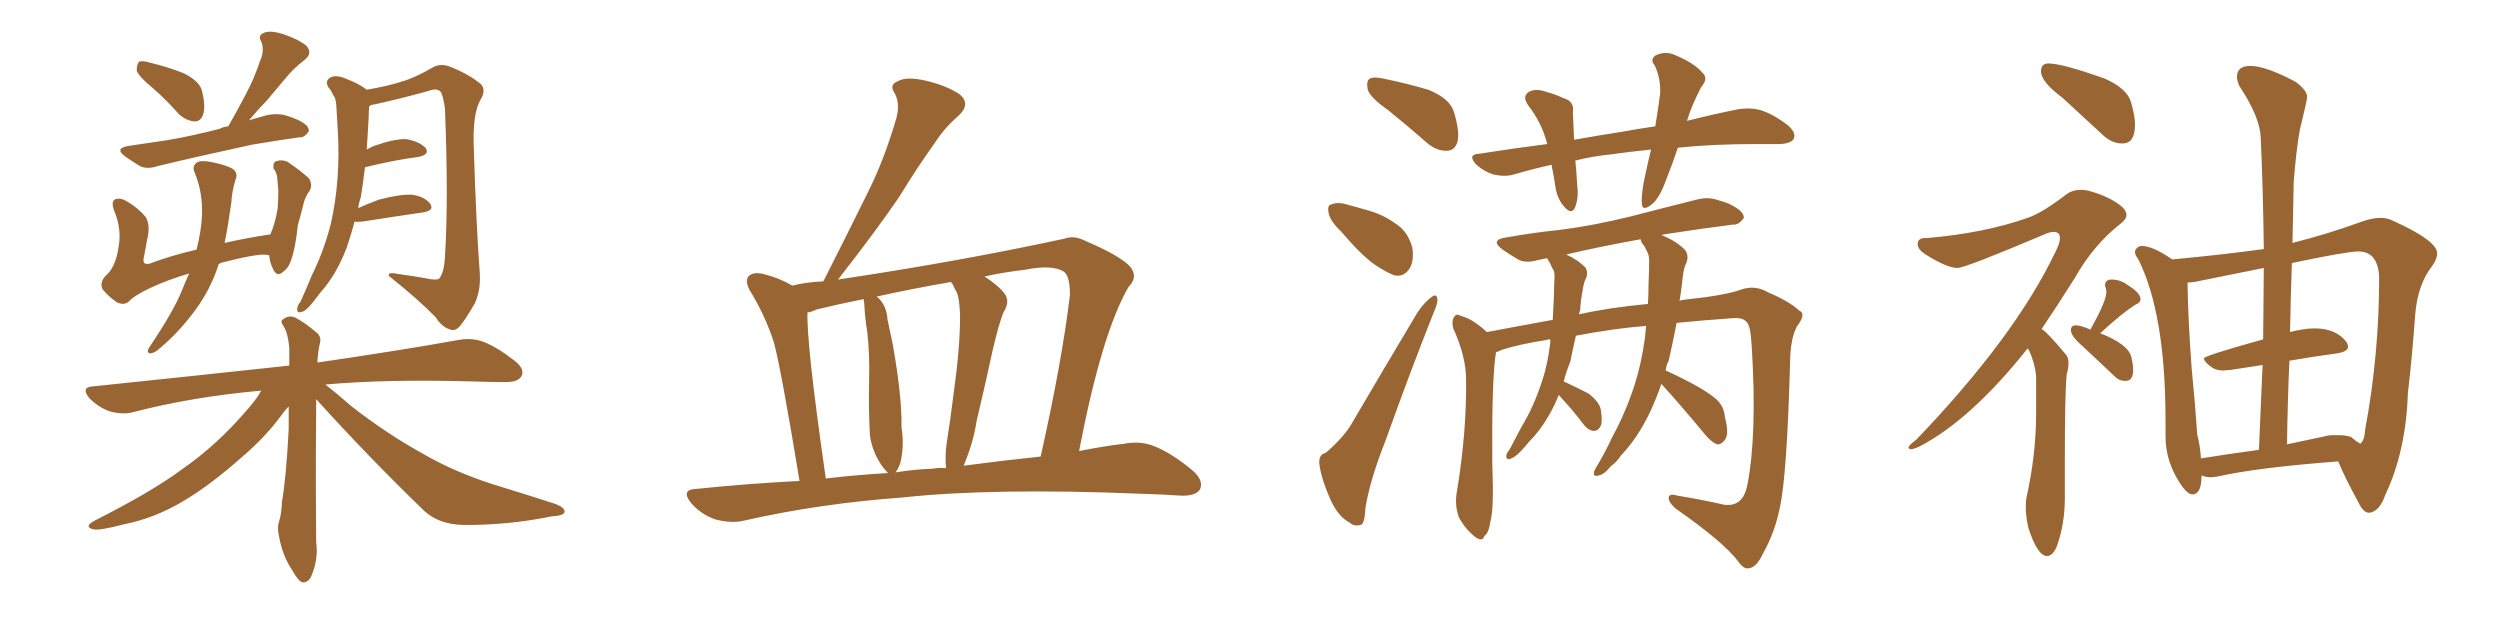 <svg xmlns="http://www.w3.org/2000/svg" xmlns:xlink="http://www.w3.org/1999/xlink" width="600" height="150"><path fill="#996633" padding="10" d="M36.62 21.09L36.62 21.09Q33.40 18.46 32.81 16.99L32.81 16.99Q32.81 15.38 33.40 14.79L33.40 14.79Q34.28 14.50 36.18 15.09L36.18 15.09Q40.43 16.11 44.09 17.58L44.09 17.58Q47.90 19.48 48.49 21.83L48.49 21.83Q49.37 25.49 48.78 27.39L48.78 27.39Q48.19 29.15 46.73 29.15L46.73 29.15Q44.82 29.00 43.07 27.54L43.07 27.54Q39.84 23.88 36.62 21.09ZM54.79 30.32L54.79 30.32Q57.13 26.22 59.03 22.56L59.03 22.56Q60.94 19.04 62.40 14.65L62.40 14.65Q63.57 12.16 62.70 9.96L62.70 9.96Q61.82 8.50 63.28 7.91L63.28 7.91Q64.75 7.18 67.97 8.20L67.97 8.20Q71.48 9.38 73.39 10.84L73.39 10.84Q75.29 12.74 72.95 14.50L72.95 14.50Q70.46 16.41 68.55 18.75L68.55 18.75Q66.21 21.53 63.87 24.32L63.87 24.32Q62.11 26.07 59.77 28.86L59.77 28.86Q61.96 28.27 63.87 27.69L63.87 27.69Q66.36 27.10 68.55 27.69L68.55 27.69Q70.46 28.27 71.34 28.71L71.34 28.71Q74.27 30.03 74.12 31.49L74.12 31.49Q73.10 33.11 71.78 32.96L71.78 32.96Q66.65 33.69 60.50 34.72L60.50 34.72Q47.61 37.50 37.94 39.84L37.94 39.84Q35.30 40.72 33.54 39.84L33.54 39.84Q31.64 38.67 30.18 37.65L30.18 37.65Q27.25 35.60 30.91 35.01L30.91 35.01Q35.74 34.28 39.84 33.69L39.84 33.69Q46.00 32.67 52.73 30.91L52.73 30.91Q53.47 30.47 54.79 30.32ZM45.41 65.63L45.41 65.63Q40.43 67.09 36.33 68.99L36.33 68.99Q32.23 70.90 30.91 72.36L30.91 72.36Q29.74 73.39 27.98 72.51L27.98 72.51Q26.07 71.19 24.61 69.43L24.61 69.43Q23.73 67.53 25.93 65.63L25.93 65.63Q27.83 63.57 28.42 59.47L28.42 59.47Q29.30 55.08 27.39 50.54L27.39 50.54Q26.51 48.19 27.83 47.75L27.83 47.75Q29.15 47.46 30.47 48.34L30.47 48.34Q33.25 49.95 35.01 52.15L35.01 52.15Q36.04 54.05 35.45 56.84L35.45 56.84Q35.01 59.18 34.57 61.52L34.57 61.52Q33.98 63.72 35.89 63.28L35.89 63.28Q40.87 61.38 47.17 59.91L47.17 59.91Q48.34 55.37 48.49 51.42L48.49 51.42Q48.63 46.00 46.73 41.46L46.73 41.46Q46.00 39.84 47.31 38.96L47.31 38.96Q48.34 38.38 51.12 38.96L51.12 38.96Q55.08 39.84 56.10 40.72L56.10 40.72Q57.13 41.75 56.54 43.07L56.54 43.07Q55.66 45.85 55.52 48.63L55.52 48.63Q54.79 53.91 53.91 58.30L53.91 58.30Q59.03 57.13 64.89 56.25L64.89 56.25Q66.06 53.61 66.65 49.95L66.65 49.95Q66.80 47.61 66.80 45.70L66.80 45.70Q66.65 43.65 66.50 42.33L66.50 42.33Q66.21 41.02 65.63 40.43L65.63 40.43Q65.48 38.82 66.36 38.67L66.36 38.67Q67.68 38.23 68.99 38.82L68.99 38.82Q72.22 41.02 74.12 42.77L74.12 42.77Q75.15 44.38 74.27 45.85L74.27 45.85Q73.39 47.02 72.95 48.49L72.95 48.49Q72.36 50.98 71.48 54.05L71.48 54.05Q70.90 59.62 69.87 62.40L69.87 62.40Q69.29 64.31 67.82 65.33L67.82 65.33Q66.50 66.50 65.63 64.75L65.63 64.75Q64.75 63.13 64.60 61.23L64.60 61.23Q64.45 61.23 64.45 61.23L64.45 61.23Q62.55 60.64 54.05 62.84L54.05 62.84Q53.03 62.99 52.44 63.43L52.44 63.43Q52.44 63.43 52.44 63.57L52.44 63.57Q50.54 69.43 46.88 74.41L46.88 74.41Q42.92 79.83 37.94 83.94L37.94 83.94Q36.91 84.81 35.89 84.81L35.89 84.81Q35.16 84.52 35.74 83.50L35.74 83.50Q41.75 74.56 43.65 69.73L43.65 69.73Q44.53 67.53 45.41 65.63ZM85.11 53.17L85.11 53.17Q84.23 56.40 83.20 59.47L83.20 59.47Q80.71 65.92 77.05 70.02L77.05 70.02Q76.03 71.34 75 72.66L75 72.66Q73.39 74.71 72.36 74.85L72.36 74.85Q71.19 75.29 71.34 73.97L71.34 73.97Q71.48 73.10 72.07 72.51L72.07 72.51Q73.54 69.29 74.85 66.06L74.85 66.06Q77.64 60.50 79.39 53.76L79.39 53.76Q80.57 48.63 81.01 42.77L81.01 42.77Q81.45 36.91 81.01 30.32L81.01 30.32Q80.86 27.54 80.71 25.20L80.71 25.20Q80.57 23.44 79.98 22.85L79.98 22.85Q79.39 21.53 78.81 20.95L78.81 20.95Q77.93 19.48 79.25 18.60L79.25 18.60Q80.71 17.87 83.06 18.90L83.06 18.90Q86.13 20.07 88.04 21.53L88.04 21.53Q93.16 20.65 96.24 19.63L96.24 19.63Q99.46 18.75 104.00 16.11L104.00 16.11Q105.91 15.09 108.25 16.11L108.25 16.11Q112.65 17.87 115.43 20.21L115.43 20.21Q116.75 21.68 115.28 24.02L115.28 24.02Q113.53 27.10 113.67 34.28L113.67 34.28Q114.26 53.61 115.14 65.48L115.14 65.48Q115.43 69.58 113.96 72.80L113.96 72.80Q111.77 76.61 110.30 78.37L110.30 78.37Q109.13 79.54 108.11 79.10L108.11 79.10Q106.05 78.52 104.59 76.17L104.59 76.17Q100.49 71.92 93.31 66.21L93.31 66.21Q93.02 65.19 95.65 65.77L95.65 65.77Q99.02 66.21 102.25 66.80L102.25 66.80Q104.88 67.38 105.47 66.80L105.47 66.80Q106.64 65.19 106.79 61.52L106.79 61.52Q107.67 48.19 106.79 26.07L106.79 26.07Q106.49 23.73 105.91 22.27L105.91 22.27Q105.18 20.95 102.83 21.83L102.83 21.83Q96.53 23.58 89.94 25.05L89.94 25.05Q89.21 25.05 88.62 25.49L88.62 25.49Q88.48 26.66 88.48 28.13L88.48 28.13Q88.33 30.62 88.18 33.40L88.18 33.40Q88.04 34.57 88.04 35.89L88.04 35.89Q88.77 35.45 89.79 35.01L89.79 35.01Q94.78 33.25 97.56 33.40L97.56 33.40Q100.63 33.98 102.10 35.45L102.10 35.45Q103.27 37.06 100.49 37.65L100.49 37.65Q94.78 38.38 87.60 40.14L87.60 40.14Q87.16 43.80 86.57 47.46L86.57 47.46Q86.13 48.63 85.99 49.95L85.99 49.95Q88.18 48.93 90.97 47.90L90.97 47.90Q96.09 46.58 98.88 46.73L98.88 46.73Q101.95 47.17 103.27 48.93L103.27 48.93Q104.30 50.54 101.51 50.98L101.51 50.98Q95.36 51.86 87.01 53.17L87.01 53.17Q85.69 53.32 85.11 53.17ZM75.88 95.80L75.88 95.80L75.88 95.80Q75.88 96.83 75.88 98.14L75.88 98.14Q75.73 112.79 75.88 130.08L75.88 130.08Q76.46 134.18 74.71 138.28L74.71 138.28Q73.97 139.89 72.51 139.75L72.51 139.75Q71.48 139.31 70.02 136.67L70.02 136.67Q67.82 133.45 66.94 128.61L66.94 128.61Q66.50 126.71 66.94 125.24L66.94 125.24Q67.53 123.63 67.68 120.41L67.68 120.41Q68.70 114.40 69.29 102.98L69.29 102.98Q69.29 99.90 69.29 97.56L69.29 97.56Q68.26 98.58 67.24 100.05L67.24 100.05Q63.57 105.03 57.71 110.01L57.71 110.01Q50.39 116.46 44.24 120.12L44.24 120.12Q37.21 124.37 29.74 125.83L29.74 125.83Q23.73 127.44 22.27 127.00L22.27 127.00Q20.07 126.42 22.71 124.95L22.71 124.95Q36.62 117.92 43.65 112.65L43.65 112.65Q52.00 106.93 59.62 98.00L59.62 98.00Q61.67 95.65 62.70 93.75L62.70 93.75Q46.29 95.21 32.08 98.88L32.08 98.88Q29.59 99.61 26.37 98.73L26.37 98.73Q23.73 97.85 21.53 95.65L21.53 95.65Q19.19 92.87 22.41 92.72L22.41 92.72Q47.75 90.09 69.43 87.74L69.43 87.74Q69.43 85.40 69.43 83.50L69.43 83.50Q69.14 80.13 68.12 78.37L68.12 78.37Q67.09 77.05 67.97 76.61L67.97 76.61Q69.29 75.59 70.75 76.17L70.75 76.17Q73.10 77.34 76.17 79.98L76.17 79.98Q77.20 81.01 76.76 82.47L76.76 82.47Q76.32 84.23 76.17 87.01L76.17 87.01Q97.12 83.94 110.01 81.59L110.01 81.59Q113.23 81.01 116.02 82.03L116.02 82.03Q119.38 83.35 123.49 86.57L123.49 86.57Q126.12 88.62 125.10 90.38L125.10 90.38Q124.22 91.70 121.44 91.70L121.44 91.70Q117.63 91.70 113.53 91.55L113.53 91.55Q92.58 90.97 78.08 92.29L78.08 92.29Q80.57 94.19 84.23 97.41L84.23 97.41Q92.87 104.15 101.66 108.98L101.66 108.98Q108.69 113.09 118.07 116.16L118.07 116.16Q126.27 118.65 133.45 121.00L133.45 121.00Q135.64 121.88 135.50 122.90L135.50 122.90Q135.21 123.78 132.42 123.93L132.42 123.93Q121.58 126.12 111.04 125.98L111.04 125.98Q105.32 125.83 101.81 122.61L101.81 122.61Q88.33 109.57 75.88 95.80ZM191.89 115.43L191.89 115.43Q187.50 88.77 185.74 82.18L185.74 82.18Q183.54 75.44 179.88 69.58L179.88 69.58Q178.71 67.24 179.74 66.21L179.74 66.21Q180.91 65.19 183.25 65.77L183.25 65.77Q186.91 66.65 190.14 68.55L190.14 68.55Q193.65 67.68 197.61 67.53L197.61 67.53Q197.61 67.38 197.75 67.24L197.75 67.24Q203.32 56.25 208.30 46.14L208.30 46.14Q212.11 38.53 214.89 29.15L214.89 29.15Q216.21 25.20 214.75 22.41L214.75 22.41Q213.28 20.36 215.48 19.48L215.48 19.48Q217.53 18.31 222.07 19.34L222.07 19.34Q227.20 20.51 230.42 22.71L230.42 22.71Q233.06 25.05 229.98 27.83L229.98 27.83Q226.61 30.76 224.27 34.42L224.27 34.42Q219.87 40.58 215.77 47.31L215.77 47.31Q210.50 55.08 201.12 67.09L201.12 67.09Q230.42 62.70 255.47 57.28L255.47 57.28Q257.81 56.40 260.60 57.86L260.60 57.86Q270.85 62.26 271.88 65.04L271.88 65.04Q272.75 66.94 270.85 68.85L270.85 68.85Q264.40 79.98 258.98 108.25L258.98 108.25Q264.84 107.08 269.82 106.49L269.82 106.49Q273.78 105.76 277.00 107.08L277.00 107.08Q281.10 108.69 286.08 112.79L286.08 112.79Q289.01 115.28 287.99 117.48L287.99 117.48Q286.96 119.09 283.30 118.95L283.30 118.95Q279.05 118.65 274.07 118.51L274.07 118.51Q238.48 117.04 216.80 119.38L216.80 119.38Q196.58 120.85 178.56 124.95L178.56 124.95Q175.63 125.68 171.68 124.66L171.68 124.66Q168.31 123.49 165.97 120.85L165.97 120.85Q163.18 117.48 167.14 117.33L167.14 117.33Q179.88 116.02 191.89 115.43ZM231.30 111.77L231.30 111.77Q241.26 110.45 249.76 109.57L249.76 109.57Q254.88 86.72 256.79 70.75L256.79 70.75Q256.79 66.21 255.32 65.19L255.32 65.19Q252.54 63.43 245.95 64.75L245.95 64.75Q240.82 65.33 236.28 66.36L236.28 66.36Q239.50 68.41 240.97 70.31L240.97 70.31Q242.58 72.22 240.82 75L240.82 75Q239.79 77.49 238.33 83.64L238.33 83.64Q236.57 91.85 234.38 101.07L234.38 101.07Q233.64 106.05 231.45 111.33L231.45 111.33Q231.30 111.62 231.30 111.77ZM223.68 112.50L223.68 112.50Q225.29 112.21 227.05 112.35L227.05 112.35Q226.76 109.57 227.20 106.35L227.20 106.35Q228.08 100.93 228.96 93.75L228.96 93.75Q230.42 83.35 230.42 75.73L230.42 75.73Q230.27 71.78 229.69 70.31L229.69 70.31Q229.25 69.58 228.66 68.26L228.66 68.26Q228.37 67.82 228.22 67.68L228.22 67.68Q218.85 69.29 210.35 71.19L210.35 71.19Q210.64 71.34 210.79 71.48L210.79 71.48Q212.84 73.54 212.99 76.61L212.99 76.61Q213.72 80.13 214.31 82.91L214.31 82.91Q216.50 95.36 216.36 102.54L216.36 102.54Q217.09 107.08 216.06 111.18L216.06 111.18Q215.48 112.79 214.89 113.38L214.89 113.38Q219.29 112.65 223.68 112.50ZM198.19 114.84L198.19 114.84L198.19 114.84Q205.66 113.96 213.13 113.53L213.13 113.53Q212.99 113.38 212.84 113.23L212.84 113.23Q211.38 111.77 210.06 108.98L210.06 108.98Q208.74 105.91 208.74 103.56L208.74 103.56Q208.45 98.00 208.59 90.97L208.59 90.97Q208.74 84.96 208.15 79.69L208.15 79.69Q207.57 76.32 207.42 72.80L207.42 72.80Q207.28 72.22 207.28 71.78L207.28 71.78Q201.42 72.95 196.00 74.27L196.00 74.27Q194.82 74.85 193.80 75L193.80 75Q193.65 78.22 194.68 88.04L194.68 88.04Q195.85 98.58 198.19 114.84ZM333.25 26.51L333.25 26.51Q328.86 23.44 328.27 21.53L328.27 21.53Q327.83 19.48 328.71 18.90L328.71 18.90Q329.59 18.31 332.23 18.90L332.23 18.90Q337.79 20.07 342.77 21.53L342.77 21.53Q347.90 23.58 348.93 26.81L348.93 26.81Q350.39 31.64 349.80 33.98L349.80 33.98Q349.22 36.04 347.46 36.18L347.46 36.18Q344.97 36.33 342.63 34.42L342.63 34.42Q337.79 30.18 333.25 26.51ZM321.83 55.52L321.83 55.52Q319.34 53.17 318.90 51.27L318.90 51.27Q318.46 49.22 319.48 49.07L319.48 49.07Q321.09 48.34 323.73 49.22L323.73 49.22Q325.49 49.66 327.39 50.24L327.39 50.24Q331.64 51.27 334.86 53.61L334.86 53.61Q337.94 55.52 338.96 59.47L338.96 59.47Q339.40 62.40 338.38 64.31L338.38 64.31Q336.91 66.65 334.57 66.06L334.57 66.06Q332.67 65.33 330.03 63.57L330.03 63.57Q326.81 61.38 321.83 55.52ZM318.16 108.69L318.16 108.69Q322.41 105.03 324.32 101.81L324.32 101.81Q331.79 89.06 340.28 74.85L340.28 74.85Q342.04 72.36 343.51 71.34L343.51 71.34Q344.82 70.31 344.97 71.78L344.97 71.78Q345.12 72.66 344.09 75L344.09 75Q338.38 89.36 332.52 105.76L332.52 105.76Q328.71 115.43 327.69 122.02L327.69 122.02Q327.54 125.83 326.51 125.98L326.51 125.98Q324.90 126.42 323.88 125.39L323.88 125.39Q321.24 124.07 319.34 119.97L319.34 119.97Q317.29 115.43 316.70 111.77L316.70 111.77Q316.26 109.13 318.16 108.69ZM402.69 35.45L402.69 35.45Q401.37 39.40 399.90 43.07L399.90 43.07Q398.29 47.61 396.39 49.07L396.39 49.07Q394.19 50.83 394.04 48.93L394.04 48.93Q393.90 47.02 394.48 43.80L394.48 43.80Q395.36 39.55 396.24 35.89L396.24 35.89Q390.67 36.47 386.57 37.06L386.57 37.06Q382.18 37.50 378.08 38.53L378.08 38.53Q378.37 41.31 378.52 44.38L378.52 44.38Q378.96 47.61 377.93 49.95L377.93 49.95Q377.20 51.42 375.73 49.95L375.73 49.95Q373.97 48.19 373.39 45.41L373.39 45.41Q372.95 42.33 372.36 39.55L372.36 39.55Q367.68 40.58 363.28 41.89L363.28 41.89Q361.23 42.48 358.45 41.89L358.45 41.89Q356.10 41.16 354.20 39.40L354.20 39.40Q352.15 37.06 354.93 36.91L354.93 36.91Q363.28 35.60 371.34 34.57L371.34 34.57Q370.02 29.44 366.80 25.34L366.80 25.34Q365.04 22.85 367.38 21.83L367.38 21.83Q368.99 21.24 371.34 22.12L371.34 22.12Q373.10 22.56 375.29 23.58L375.29 23.58Q377.93 24.32 377.49 26.95L377.49 26.95Q377.64 29.88 377.78 33.54L377.78 33.54Q383.50 32.52 389.21 31.64L389.21 31.64Q393.16 30.91 397.27 30.32L397.27 30.32Q398.00 25.93 398.44 22.41L398.44 22.41Q398.58 18.75 397.12 15.67L397.12 15.67Q395.95 14.36 397.27 13.33L397.27 13.33Q399.61 12.16 401.95 13.18L401.95 13.18Q406.79 15.23 408.54 17.43L408.54 17.43Q410.16 18.75 408.25 20.95L408.25 20.95Q405.91 25.49 404.88 29.00L404.88 29.00Q411.91 27.25 417.19 26.22L417.19 26.22Q419.97 25.78 422.31 26.37L422.31 26.37Q425.39 27.25 429.05 30.03L429.05 30.03Q431.10 31.79 430.52 33.25L430.52 33.25Q429.93 34.42 427.29 34.57L427.29 34.57Q424.51 34.57 421.73 34.57L421.73 34.57Q411.04 34.57 402.69 35.45ZM398.73 92.14L398.73 92.14Q397.56 95.51 396.09 98.73L396.09 98.73Q393.02 105.18 389.06 109.28L389.06 109.28Q388.04 110.89 386.57 111.91L386.57 111.91Q384.96 113.96 383.64 114.11L383.64 114.11Q382.18 114.55 382.62 113.09L382.62 113.09Q382.91 112.35 383.50 111.47L383.50 111.47Q385.40 108.25 386.87 105.03L386.87 105.03Q390.09 99.17 392.29 92.43L392.29 92.43Q393.90 87.45 394.78 81.15L394.78 81.15Q394.92 79.69 395.07 78.22L395.07 78.22Q387.45 78.81 378.22 80.57L378.22 80.57Q377.49 83.64 376.90 86.72L376.90 86.72Q375.88 89.21 375.29 91.55L375.29 91.55Q378.52 93.02 381.30 94.48L381.30 94.48Q384.08 96.68 384.23 98.58L384.23 98.58Q384.67 101.37 384.08 102.39L384.08 102.39Q383.50 103.42 382.47 103.42L382.47 103.42Q381.15 103.27 380.13 101.95L380.13 101.95Q377.49 98.44 374.85 95.65L374.85 95.65Q374.27 94.92 374.12 94.78L374.12 94.78Q373.54 96.09 373.10 97.12L373.10 97.12Q370.46 102.54 366.94 106.05L366.94 106.05Q365.92 107.37 364.89 108.40L364.89 108.40Q363.28 110.01 362.26 110.16L362.26 110.16Q361.38 110.30 361.52 109.28L361.52 109.28Q361.67 108.54 362.26 107.96L362.26 107.96Q363.72 105.18 365.19 102.39L365.19 102.39Q368.12 97.56 370.02 91.70L370.02 91.70Q371.48 87.45 372.07 82.18L372.07 82.18Q372.07 81.59 372.07 81.45L372.07 81.45Q371.34 81.45 371.19 81.59L371.19 81.59Q364.60 82.62 360.50 83.94L360.50 83.94Q359.62 84.38 359.03 84.52L359.03 84.52Q359.03 84.96 358.89 85.55L358.89 85.55Q358.01 92.29 358.15 111.18L358.15 111.18Q358.59 122.02 357.71 125.10L357.71 125.10Q357.28 128.03 356.25 128.61L356.25 128.61Q355.81 130.22 353.91 128.76L353.91 128.76Q351.56 126.86 350.10 124.07L350.10 124.07Q349.07 121.14 349.66 117.92L349.66 117.92Q352.00 103.86 351.86 91.11L351.86 91.11Q351.86 85.55 348.78 78.81L348.78 78.81Q348.34 77.05 348.93 76.17L348.93 76.17Q349.51 75.15 350.39 75.73L350.39 75.73Q352.44 76.32 353.91 77.34L353.91 77.34Q355.81 78.66 356.84 79.69L356.84 79.69Q364.60 78.22 372.66 76.76L372.66 76.76Q372.80 73.68 372.95 70.90L372.95 70.90Q372.95 68.55 373.10 66.36L373.10 66.36Q373.10 64.89 372.51 64.31L372.51 64.31Q372.07 63.13 371.63 62.55L371.63 62.55Q371.34 62.11 371.34 61.96L371.34 61.96Q370.02 62.26 369.14 62.40L369.14 62.40Q366.21 63.28 364.31 62.26L364.31 62.26Q362.11 60.94 360.64 59.91L360.64 59.91Q357.42 57.57 361.52 56.98L361.52 56.98Q368.12 55.81 373.97 55.22L373.97 55.22Q382.32 54.20 391.70 51.86L391.70 51.86Q399.61 49.80 407.23 47.90L407.23 47.90Q410.01 47.17 412.35 48.05L412.35 48.05Q414.55 48.63 415.58 49.22L415.58 49.22Q418.65 50.83 418.51 52.29L418.51 52.29Q417.33 54.05 415.87 53.91L415.87 53.91Q408.84 54.79 400.34 56.10L400.34 56.10Q399.32 56.25 398.73 56.40L398.73 56.40Q402.69 58.01 404.59 60.21L404.59 60.21Q405.47 61.82 404.44 63.72L404.44 63.72Q404.00 65.04 403.86 66.50L403.86 66.50Q403.56 69.29 403.13 72.07L403.13 72.07Q402.98 72.07 402.98 72.22L402.98 72.22Q403.71 71.92 404.30 71.92L404.30 71.92Q413.96 70.90 417.63 69.58L417.63 69.58Q421.14 68.26 424.37 70.17L424.37 70.17Q429.49 72.36 431.84 74.56L431.84 74.56Q433.59 75.29 431.25 78.37L431.25 78.37Q429.79 81.15 429.64 86.13L429.64 86.13Q428.91 113.96 427.15 121.88L427.15 121.88Q425.98 127.73 423.19 132.71L423.19 132.71Q421.58 136.23 419.68 136.38L419.68 136.38Q418.51 136.67 417.19 134.77L417.19 134.77Q413.67 130.08 402.10 122.02L402.10 122.02Q400.34 120.41 400.49 119.38L400.49 119.38Q400.63 118.36 402.54 118.95L402.54 118.95Q407.96 119.82 413.82 121.14L413.82 121.14Q418.36 121.73 419.38 116.31L419.38 116.31Q421.73 104.30 420.41 83.06L420.41 83.06Q420.12 77.78 419.09 77.20L419.09 77.20Q418.36 76.32 416.46 76.32L416.46 76.32Q408.25 76.90 402.39 77.49L402.39 77.49Q401.51 82.03 400.49 86.57L400.49 86.57Q399.90 87.60 399.76 88.92L399.76 88.92Q402.10 89.94 405.76 91.85L405.76 91.85Q410.16 94.19 412.06 95.95L412.06 95.95Q413.82 97.71 413.96 100.05L413.96 100.05Q415.14 104.44 413.82 105.76L413.82 105.76Q412.94 106.79 412.06 106.64L412.06 106.64Q410.45 105.91 408.98 104.00L408.98 104.00Q403.27 97.12 398.73 92.14ZM394.04 58.30L394.04 58.30L394.04 58.30Q393.75 57.57 393.75 57.42L393.75 57.42Q383.94 59.18 375.88 61.08L375.88 61.08Q378.81 62.40 380.57 64.31L380.57 64.31Q381.30 65.77 380.42 67.24L380.42 67.24Q379.98 68.41 379.83 69.73L379.83 69.73Q379.39 71.92 379.25 74.27L379.25 74.27Q379.10 74.85 378.96 75.44L378.96 75.44Q386.13 73.83 395.51 72.95L395.51 72.95Q395.65 70.46 395.65 68.12L395.65 68.12Q395.80 65.04 395.80 62.70L395.80 62.70Q395.80 61.08 395.21 60.21L395.21 60.21Q394.63 58.89 394.04 58.30ZM509.47 34.42L509.47 34.42L509.18 34.42Q506.84 34.42 504.64 32.37L504.64 32.37L494.97 23.44Q489.84 19.63 489.84 17.14L489.84 17.14Q489.84 15.23 491.60 15.23L491.60 15.23Q494.97 15.23 505.22 18.90L505.22 18.90Q510.50 21.24 511.45 24.54Q512.40 27.83 512.40 29.88L512.40 29.88Q512.40 34.42 509.47 34.42ZM491.31 133.45L491.31 133.45Q488.96 133.45 486.77 126.56L486.77 126.56Q486.18 123.78 486.18 121.73L486.18 121.73Q486.18 120.56 486.33 119.53L486.33 119.53Q488.67 109.13 488.67 99.02L488.67 99.02L488.67 90.23Q488.38 87.16 486.91 83.94L486.91 83.94L486.62 83.64Q473.00 100.78 460.55 107.23L460.55 107.23Q459.23 107.81 458.64 107.81L458.64 107.81Q458.06 107.81 458.06 107.37L458.06 107.37Q458.06 106.93 459.96 105.47L459.96 105.47Q483.54 80.86 493.21 60.64L493.21 60.64Q494.38 58.45 494.38 57.13L494.38 57.13Q494.38 55.66 492.92 55.66L492.92 55.66Q492.04 55.66 491.02 56.10L491.02 56.10Q471.68 64.31 469.78 64.31L469.78 64.31Q467.29 64.31 462.16 61.08L462.16 61.08Q460.25 59.91 460.25 58.59L460.25 58.59Q460.25 57.13 462.01 57.13L462.01 57.13L462.45 57.13Q476.22 55.96 486.62 52.29L486.62 52.29Q490.14 51.12 496.00 46.58L496.00 46.58Q497.46 45.56 499.37 45.56L499.37 45.56Q500.68 45.56 502.00 46.00L502.00 46.00Q506.54 47.31 509.33 49.66L509.33 49.66Q510.35 50.68 510.35 51.56L510.35 51.56Q510.35 52.59 509.03 53.61L509.03 53.61Q502.44 58.74 497.90 66.80L497.90 66.80Q493.65 73.54 489.99 78.96L489.99 78.96Q491.31 79.69 495.70 84.96L495.70 84.96Q496.44 85.69 496.44 87.16L496.44 87.16Q496.44 88.33 496.00 89.94L496.00 89.94Q495.56 94.34 495.56 110.74L495.56 110.74L495.56 119.68Q495.56 125.68 493.65 131.10L493.65 131.10Q492.63 133.45 491.31 133.45ZM510.21 91.41L510.21 91.41L509.91 91.41Q508.45 91.41 507.28 90.09L507.28 90.09L499.95 83.20Q497.02 80.71 497.02 79.25L497.02 79.25Q497.02 78.08 498.19 78.08L498.19 78.08Q499.37 78.08 501.71 79.10L501.71 79.10Q505.52 72.22 505.52 70.17L505.52 70.17Q505.52 69.58 505.37 69.14Q505.22 68.70 505.22 68.41L505.22 68.41Q505.22 67.09 506.84 67.09L506.84 67.09Q508.89 67.09 510.64 68.41L510.64 68.41Q513.72 70.31 513.72 71.78L513.72 71.78Q513.72 72.66 512.55 73.10L512.55 73.10Q509.47 75 504.05 79.98L504.05 79.98Q510.79 82.62 511.52 85.69L511.52 85.69Q511.96 87.45 511.96 88.77L511.96 88.77Q511.96 91.41 510.21 91.41ZM568.80 123.05L568.80 123.05L568.51 123.05Q567.19 123.05 566.02 120.56L566.02 120.56Q562.65 114.40 561.18 110.74L561.18 110.74Q541.70 112.21 532.03 114.40L532.03 114.40L530.71 114.55Q529.69 114.55 528.81 114.26L528.81 114.26L528.37 114.11Q528.37 118.65 526.17 118.65L526.17 118.65Q524.56 118.65 522.14 114.18Q519.73 109.72 519.73 104.74L519.73 104.74L519.73 101.07Q519.73 75.15 513.13 62.11L513.13 62.11Q512.40 61.23 512.40 60.50L512.40 60.50Q512.40 59.91 512.92 59.47Q513.43 59.03 514.01 59.03L514.01 59.03Q516.65 59.03 521.34 62.26L521.34 62.26Q533.94 61.08 543.31 59.77L543.31 59.77Q543.16 46.00 542.58 33.11L542.58 33.11Q542.43 28.13 537.45 20.65L537.45 20.65Q536.87 19.34 536.87 18.46L536.87 18.46Q536.87 15.82 540.09 15.82L540.09 15.82Q543.75 15.82 550.93 19.63L550.93 19.63Q553.71 21.68 553.71 23.29L553.71 23.29Q553.71 24.02 551.95 31.20L551.95 31.20Q551.07 36.18 550.49 43.65L550.49 43.65L550.20 58.30Q558.84 56.10 566.46 53.32L566.46 53.32Q569.24 52.29 571.29 52.29L571.29 52.29Q572.90 52.29 574.07 52.88L574.07 52.88Q584.91 57.71 584.91 60.79L584.91 60.79Q584.91 62.26 583.59 64.01L583.59 64.01Q580.22 68.41 579.64 75.59L579.64 75.59Q578.91 85.69 577.88 94.48L577.88 94.48Q577.44 108.25 572.46 118.80L572.46 118.80Q571.14 122.61 568.80 123.05ZM548.88 106.64L548.88 106.64L557.81 104.74Q558.84 104.44 559.86 104.44L559.86 104.44L561.18 104.44Q563.09 104.44 564.26 104.88L564.26 104.88Q565.43 105.91 566.46 106.49L566.46 106.49Q567.48 105.76 567.63 103.13L567.63 103.13Q571.00 85.11 571.00 66.50L571.00 66.50Q570.70 60.35 566.02 60.35L566.02 60.35Q563.23 60.35 550.05 63.13L550.05 63.13Q549.76 71.19 549.61 79.69L549.61 79.69Q552.98 78.81 555.47 78.81L555.47 78.81Q560.74 78.81 563.23 82.18L563.23 82.18Q563.53 82.76 563.53 83.20L563.53 83.20Q563.53 84.38 560.89 84.81L560.89 84.81Q555.32 85.55 549.46 86.57L549.46 86.57Q549.02 96.39 548.88 106.64ZM528.22 110.01L528.22 110.01Q534.67 108.98 542.14 107.96L542.14 107.96L543.02 87.60L535.40 88.77L533.64 88.92Q531.88 88.92 530.86 88.18L530.86 88.18Q528.96 86.87 528.96 85.99L528.96 85.99Q528.96 85.40 543.16 81.45L543.16 81.45L543.31 64.31L526.61 67.68L525 67.82Q525.15 77.20 526.03 88.77L526.03 88.77Q526.90 97.56 527.34 104.30L527.34 104.30Q528.08 107.23 528.22 110.01Z"/></svg>